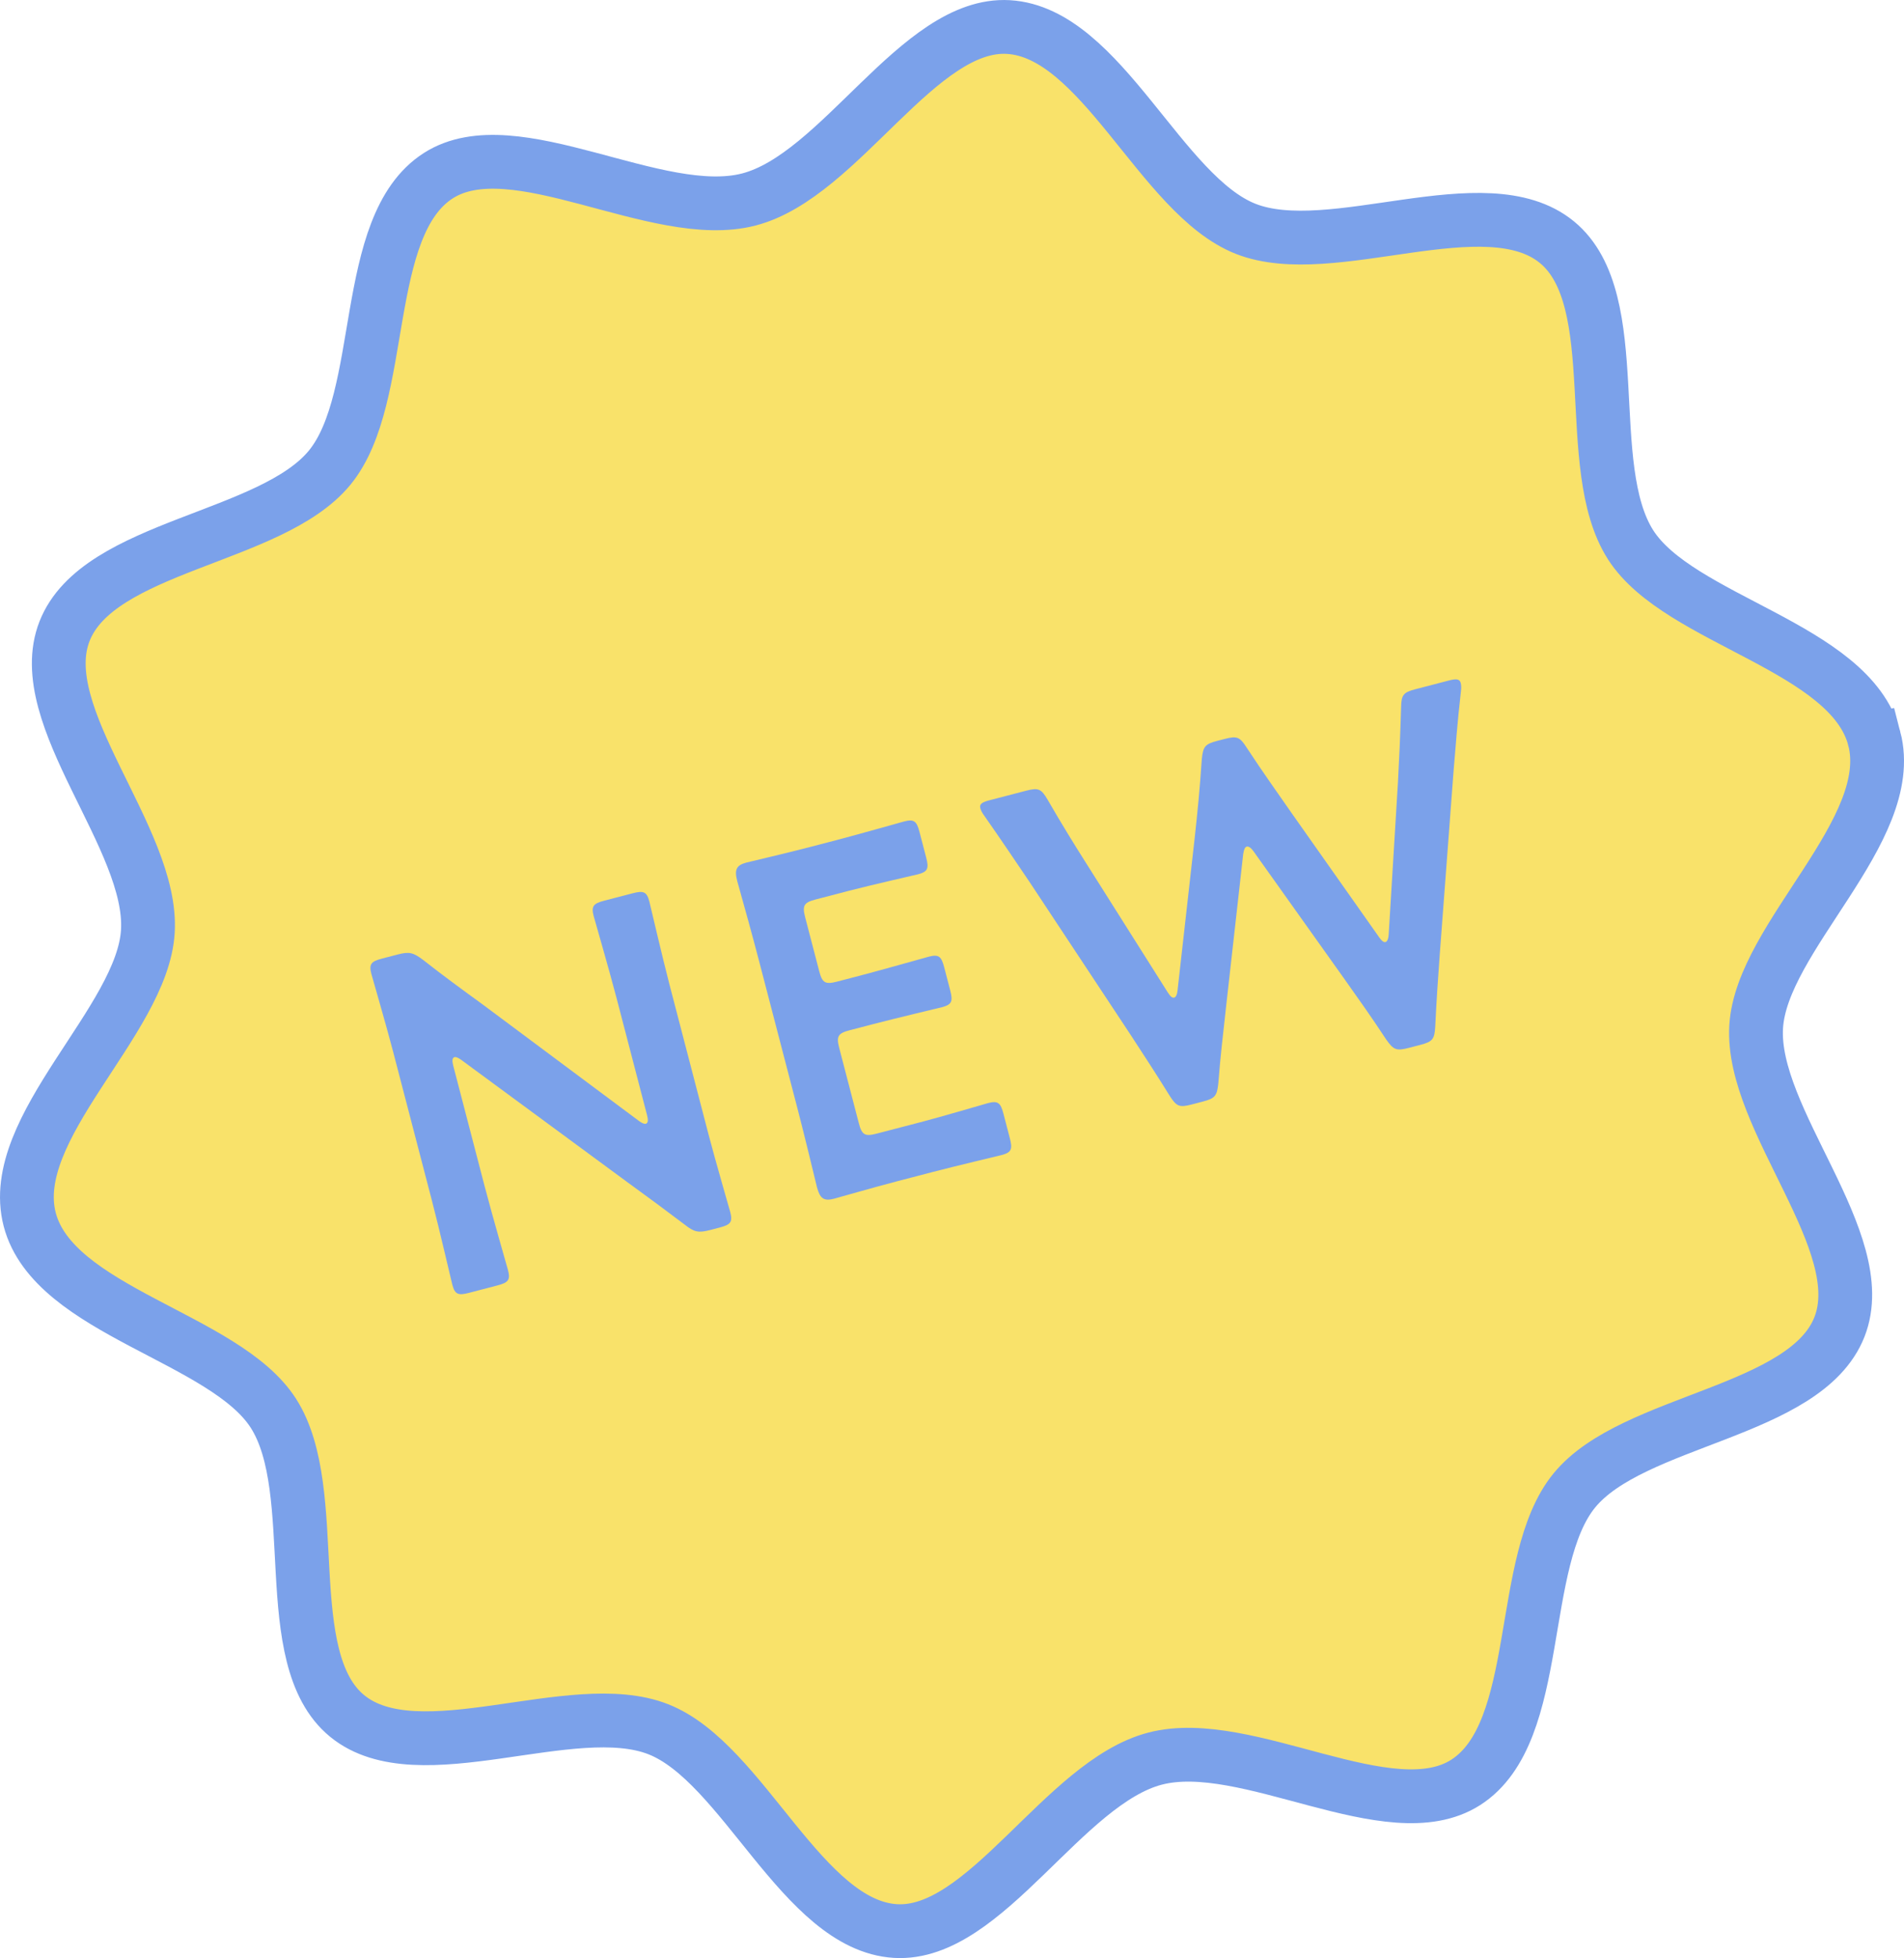 <?xml version="1.0" encoding="UTF-8"?>
<svg id="uuid-5c3805eb-1b79-4ee3-88a4-539957dc2f5a" data-name="レイヤー 2" xmlns="http://www.w3.org/2000/svg" viewBox="0 0 106.214 109.192">
  <defs>
    <style>
      .uuid-6c3c191e-f162-4845-8bd6-14285b8883d3 {
        fill: none;
        stroke: #7ba1ea;
        stroke-miterlimit: 10;
        stroke-width: 3px;
      }

      .uuid-eb3217c9-9fc6-4b25-ae0e-b27295bdbc03 {
        fill: #f9e26a;
      }

      .uuid-eb3217c9-9fc6-4b25-ae0e-b27295bdbc03, .uuid-695c3b07-427b-4e55-bb24-3618e71c0595 {
        stroke-width: 0px;
      }

      .uuid-695c3b07-427b-4e55-bb24-3618e71c0595 {
        fill: #7ba1ea;
      }
    </style>
  </defs>
  <g id="uuid-3ad5d077-ea1b-48b8-a6a3-293dbb7ab676" data-name="レイヤー 1">
    <g>
      <g>
        <path class="uuid-eb3217c9-9fc6-4b25-ae0e-b27295bdbc03" d="m104.558,41.189c1.334,5.12-6.295,11.058-6.591,16.069-.307,5.193,6.509,11.996,4.647,16.737-1.881,4.789-11.527,5.14-14.789,9.119-3.23,3.939-1.679,13.481-6.062,16.283-4.229,2.704-12.208-2.661-17.328-1.327s-9.466,9.911-14.477,9.615c-5.193-.307-8.496-9.392-13.237-11.254-4.789-1.881-13.38,2.52-17.358-.742-3.939-3.23-1.309-12.493-4.111-16.876-2.704-4.229-12.26-5.689-13.595-10.809s6.295-11.058,6.591-16.069c.307-5.193-6.509-11.996-4.647-16.737,1.881-4.789,11.527-5.14,14.789-9.119,3.23-3.939,1.679-13.481,6.062-16.283,4.229-2.704,12.208,2.661,17.328,1.327S51.245,1.211,56.256,1.508c5.193.307,8.496,9.392,13.237,11.254,4.789,1.881,13.38-2.52,17.358.742,3.939,3.23,1.309,12.493,4.111,16.876,2.704,4.229,12.26,5.689,13.595,10.809Z"/>
        <path class="uuid-6c3c191e-f162-4845-8bd6-14285b8883d3" d="m104.558,41.189c1.334,5.12-6.295,11.058-6.591,16.069-.307,5.193,6.509,11.996,4.647,16.737-1.881,4.789-11.527,5.14-14.789,9.119-3.23,3.939-1.679,13.481-6.062,16.283-4.229,2.704-12.208-2.661-17.328-1.327s-9.466,9.911-14.477,9.615c-5.193-.307-8.496-9.392-13.237-11.254-4.789-1.881-13.38,2.52-17.358-.742-3.939-3.23-1.309-12.493-4.111-16.876-2.704-4.229-12.26-5.689-13.595-10.809s6.295-11.058,6.591-16.069c.307-5.193-6.509-11.996-4.647-16.737,1.881-4.789,11.527-5.14,14.789-9.119,3.23-3.939,1.679-13.481,6.062-16.283,4.229-2.704,12.208,2.661,17.328,1.327S51.245,1.211,56.256,1.508c5.193.307,8.496,9.392,13.237,11.254,4.789,1.881,13.38-2.52,17.358.742,3.939,3.23,1.309,12.493,4.111,16.876,2.704,4.229,12.26,5.689,13.595,10.809Z"/>
      </g>
      <g>
        <path class="uuid-695c3b07-427b-4e55-bb24-3618e71c0595" d="m27.059,66.239c.398,1.527,1.231,4.403,1.279,4.587.144.553.014.699-.592.857l-1.579.412c-.605.158-.791.094-.936-.459-.048-.184-.724-3.101-1.122-4.628l-2.182-8.372c-.384-1.475-1.162-4.139-1.21-4.323-.144-.553-.013-.7.592-.857l.869-.227c.658-.171.87-.114,1.428.303,1.098.866,2.208,1.674,3.318,2.481l8.722,6.499c.173.125.299.175.377.155.132-.034.144-.206.075-.469l-1.701-6.529c-.398-1.527-1.231-4.402-1.28-4.586-.144-.553-.014-.699.592-.857l1.58-.411c.605-.158.791-.094.935.459.048.184.724,3.101,1.122,4.627l2.182,8.373c.377,1.448,1.163,4.139,1.21,4.323.144.553.014.699-.592.857l-.526.137c-.658.171-.896.121-1.429-.303-1.051-.794-2.061-1.543-3.204-2.371l-9.253-6.81c-.173-.124-.299-.175-.378-.155-.132.035-.143.206-.074.469l1.776,6.819Z"/>
        <path class="uuid-695c3b07-427b-4e55-bb24-3618e71c0595" d="m51.323,62.588c1.264-.33,3.613-1.026,3.797-1.074.553-.144.7-.013.857.592l.357,1.37c.158.605.094.791-.459.935-.184.048-2.567.612-3.832.942l-2.026.528c-1.238.323-3.304.917-3.488.965-.579.151-.792-.018-.957-.65-.358-1.481-.764-3.147-1.093-4.41l-2.154-8.268c-.336-1.29-.822-3.047-1.198-4.383-.164-.632-.062-.884.518-1.035.185-.048,2.278-.537,3.516-.86l1.474-.384c1.264-.33,3.62-1,3.804-1.048.553-.144.699-.014.857.592l.371,1.422c.158.605.093.791-.459.934-.184.048-2.574.587-3.838.916l-1.869.487c-.658.172-.755.338-.584.996l.782,3.001c.171.658.337.755.996.584l1.316-.343c1.237-.323,3.619-1,3.804-1.048.553-.144.699-.014.857.592l.336,1.29c.158.605.093.791-.459.935-.185.048-2.594.619-3.831.942l-1.316.343c-.658.171-.756.338-.584.996l1.091,4.186c.171.658.337.756.996.584l2.422-.631Z"/>
        <path class="uuid-695c3b07-427b-4e55-bb24-3618e71c0595" d="m68.371,56.374c-.152,1.361-.291,2.55-.408,4.042-.073.694-.177.834-.861,1.012l-.632.165c-.685.179-.843.107-1.226-.496-.778-1.259-1.428-2.242-2.178-3.396l-5.614-8.489c-.777-1.147-1.514-2.249-2.544-3.723-.127-.164-.194-.315-.222-.42-.062-.236.108-.337.529-.447l2.028-.528c.684-.178.843-.107,1.199.503.819,1.417,1.45,2.434,2.167,3.568l4.545,7.193c.141.217.247.302.352.274.079-.021.157-.153.181-.384l.958-8.516c.157-1.446.283-2.688.398-4.405.072-.694.176-.833.861-1.012l.421-.109c.685-.179.843-.108,1.226.495.932,1.417,1.681,2.458,2.491,3.625l4.906,6.959c.134.19.241.275.345.248.079-.021.157-.153.174-.412l.517-8.484c.073-1.34.126-2.535.176-4.179.012-.706.117-.846.801-1.024l1.843-.48c.421-.11.619-.105.681.132.027.105.042.27.012.475-.207,1.796-.293,3.084-.412,4.465l-.769,10.209c-.1,1.348-.18,2.549-.251,4.001-.039.713-.144.853-.827,1.031l-.658.171c-.686.178-.845.107-1.246-.463-.837-1.271-1.547-2.268-2.304-3.335l-5.099-7.162c-.134-.19-.274-.294-.379-.267-.105.027-.156.153-.2.417l-.982,8.747Z"/>
      </g>
    </g>
  </g>
</svg>